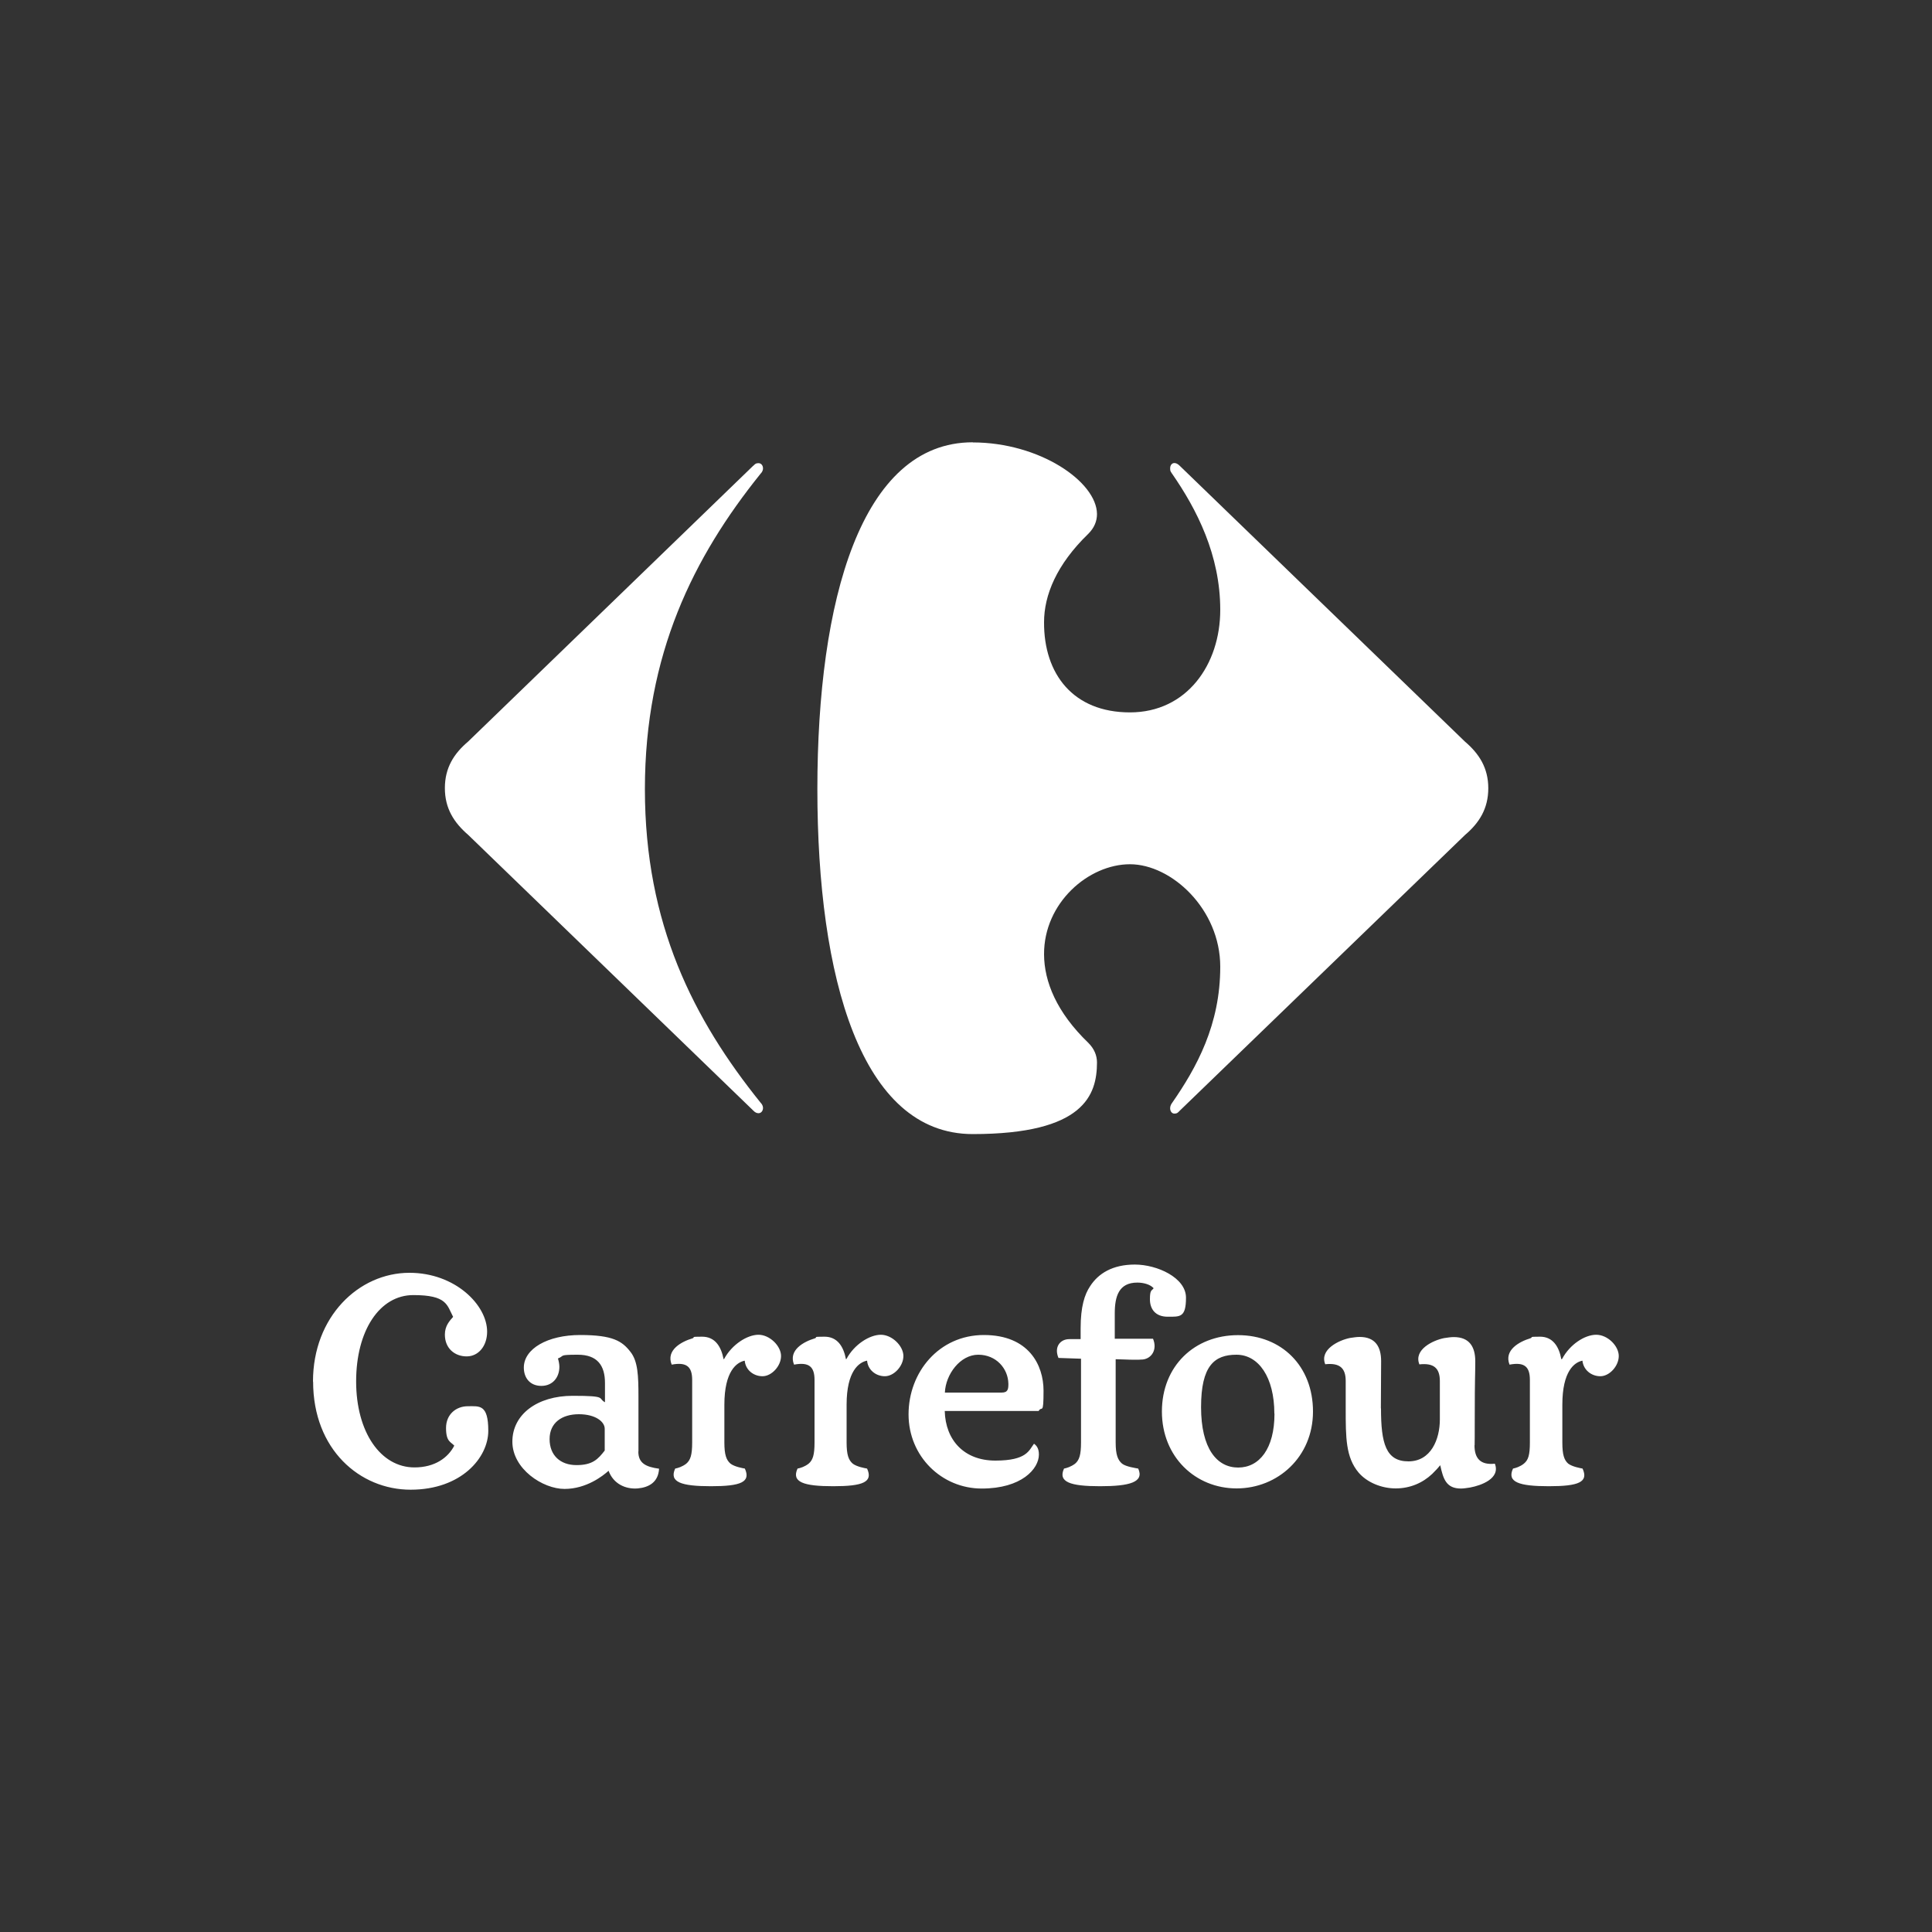 <?xml version="1.0" encoding="UTF-8"?>
<svg id="Capa_1" xmlns="http://www.w3.org/2000/svg" version="1.1" viewBox="0 0 1500 1500">
  <rect x="0" y="0" width="1500" height="1500" fill="#333333" stroke="none"/>
  <!-- Generator: Adobe Illustrator 29.2.1, SVG Export Plug-In . SVG Version: 2.1.0 Build 116)  -->
  <defs>
    <style>
      .st0 {
        fill: #fff;
      }
    </style>
  </defs>
  <path class="st0" d="M449.4,1098c-13.1,0-22.7,6.6-22.7,19.3s8.4,20.2,20.9,20.2,16.7-4.6,21.9-11.3v-16.9c0-5.6-7.3-11.3-20-11.3M733.5,1095.6c.6,22.3,14.8,38.4,39.3,38.4s26.1-8,30-13.1c1.9,1.4,3.8,3.5,3.8,8.4,0,11.1-13.4,26.4-44.4,26.4s-56.8-24.9-56.8-57.6,23.6-61.6,58.5-61.6,46.3,23.4,46.3,43.2-1.3,11.3-3.8,15.8h-72.9ZM777.7,1081.2c5,0,5.2-2.9,5.2-6.9-.2-11.7-9.4-22.5-23.4-22.5s-25.3,15.2-25.9,29.4h44ZM1072.2,1093.5c0,27.2,3.8,41.1,21.3,41.1s24.4-17.1,24.4-32.6v-29.7c0-10.2-4.8-14.2-15.9-13-4.6-11.5,10.6-18.7,19.2-20.4,2.7-.4,5.2-.8,7.5-.8,12.1,0,16.7,7.5,16.7,18.8s-.4,11.7-.4,42.9-.2,20.2-.2,22.3c0,10.3,4.7,15.5,15.8,14.3,4.5,11.5-10.6,16.9-19.2,18.5-2.6.4-5.1.8-7.1.8-11.5,0-13.8-7.5-16.1-18.1-1.6,2-3.1,3.6-6.2,6.7-7.5,7.1-17.3,11.3-28.4,11.3s-22.3-4.7-28.8-12.3c-10-11.9-10-27.2-10-49.6v-21.5c0-10.2-4.8-14.2-15.9-13-4.6-11.5,10.7-18.7,19.2-20.4,2.7-.4,5.2-.8,7.5-.8,12.1,0,16.7,7.5,16.7,18.8l-.2,36.7h-.1ZM1019.4,1095.9c0-35.3-24.4-59.3-58.2-59.3s-59.1,24-59.1,59.3,26.1,59.7,58,59.7,59.3-24.4,59.3-59.7M495.6,1127c0,9,5.8,11.9,16.1,13.3-.6,10.5-7.9,14.5-16.5,15.3-9.6.8-19-3.6-22.7-13.7-4.4,4-17.3,14.1-34.2,14.1s-40.5-15.5-40.5-36.7,19.4-35.6,46.8-35.6,19.2,1.9,25.1,5v-15c0-13.4-5.8-21.9-21.1-21.9s-10,.8-15.4,2.9c.6,2.1,1.1,4.4,1.1,6.5,0,8.2-5.2,14.8-14,14.8s-13.6-6.2-13.6-14.2c0-14.6,18.4-25.3,43.8-25.3s32.6,4.8,39,13.1c5.8,7.3,6.2,18.6,6.2,34.9v42.4h0ZM989.5,1097.6c0,27.1-11.7,41.8-28.2,41.8s-28.8-14.7-28.8-46.9,10.4-40.7,27.5-40.7,29.4,17.4,29.4,45.7M578.2,1056.4c.6,7.1,6.7,12.1,13.8,12.1s14.4-7.9,14.4-15.7-8.8-16.5-17.5-16.5-20.6,7.5-26.7,18.8l-.4.2c-1.9-10-6.7-17.5-16.7-17.5s-4.8.4-7.5,1.3c-8.4,2.5-20.7,9-16.1,20.4,11.7-2.2,15.9,1.7,15.9,11.9v48.5c0,9.7-1.3,13.7-4.6,16.5-3.1,2.4-6.5,3.4-8.6,3.8-4.8,10.5,4.6,13.7,27.8,13.7s31.1-3.2,26.3-13.7c-2.1-.4-7.9-1.4-11.1-3.8-3.3-2.8-4.8-6.9-4.8-16.5v-29.3c0-26.1,9.6-33,15.9-34.2M865.4,1039.4h29.8c3.6,8.6-1.3,15.4-7.9,16.1-2.1.2-4.4.2-6.5.2-5.4,0-10.9-.4-14.6-.4v64.6c0,9.7,1.7,13.7,5,16.5,3.1,2.4,10.5,3.4,12.5,3.8,4.8,10.5-6.5,13.7-29.6,13.7s-32.8-3.2-28-13.7c2.1-.4,5.4-1.4,8.6-3.8,3.3-2.8,4.6-6.9,4.6-16.5v-65l-17.5-.6c-3.6-8.5,1.3-14.6,8.4-14.6h8.8v-8.4c0-16.9,3.1-26.3,7.3-32.6,6.4-10,17.5-16.9,34.8-16.9s39.7,10.2,39.7,25.7-4.6,14.8-14.2,14.8-13.8-6-13.8-13.5,1.3-6.5,2.9-8.6c-2.5-2.9-7.7-4.4-12.7-4.4-14.4,0-17.5,10.7-17.5,24v19.6h0ZM673.2,1056.4c.6,7.1,6.7,12.1,13.8,12.1s14.4-7.9,14.4-15.7-8.8-16.5-17.5-16.5-20.7,7.5-26.7,18.8l-.4.2c-1.9-10-6.7-17.5-16.7-17.5s-4.8.4-7.5,1.3c-8.4,2.5-20.7,9-16.1,20.4,11.7-2.2,15.9,1.7,15.9,11.9v48.5c0,9.7-1.3,13.7-4.6,16.5-3.1,2.4-6.4,3.4-8.6,3.8-4.8,10.5,4.6,13.7,27.7,13.7s31.1-3.2,26.3-13.7c-2.1-.4-7.9-1.4-11.1-3.8-3.3-2.8-4.8-6.9-4.8-16.5v-29.3c0-26.1,9.6-33,15.9-34.2M1228.6,1056.4c.7,7.1,6.8,12.1,13.9,12.1s14.3-7.9,14.3-15.7-8.6-16.5-17.5-16.5-20.5,7.5-26.5,18.8l-.6.2c-1.8-10-6.7-17.5-16.5-17.5s-4.8.4-7.7,1.3c-8.2,2.5-20.5,9-16,20.4,11.7-2.2,15.8,1.7,15.8,11.9v48.5c0,9.7-1.2,13.7-4.7,16.5-3,2.4-6.4,3.4-8.4,3.8-4.9,10.5,4.6,13.7,27.8,13.7s31-3.2,26.2-13.7c-2-.4-7.8-1.4-11.1-3.8-3.2-2.8-4.6-6.9-4.6-16.5v-29.3c0-26.1,9.4-33,15.7-34.2M243.1,1072.7c0,52.7,36.3,83.9,75.7,83.9s60.3-24.9,60.3-45.7-6.9-19.1-15.9-19.1-16.9,6.2-16.9,16.9,3.7,10.7,6.4,13.7c-4.8,9.3-15,16.9-30.9,16.9-26.3,0-45.3-27.4-45.3-66.8s18.2-67,44.4-67,26.1,7.7,30.9,16.9c-2.7,3.1-6.4,6.9-6.4,13.8,0,10.7,7.7,16.9,16.9,16.9s15.9-8.1,15.9-19.2c0-20.7-24.8-45.7-60.3-45.7-39.4,0-74.9,34.1-74.9,84.4"/>
  <path class="st0" d="M584.9,361.5l-221.4,214.2c-11.1,9.4-18.1,20.4-18.1,36.2s7.1,26.8,18.1,36.3l221.4,214.1c1.4,1.5,2.8,2,4,2,2.1,0,3.5-1.9,3.5-4.1,0-1.3-.6-2.8-1.9-4.1-52-64.6-89.8-138.6-89.8-243.4s37.8-180.3,89.8-244.9c1.3-1.3,1.9-2.8,1.9-4.1,0-2.3-1.4-4.1-3.5-4.1s-2.6.6-4,2"/>
  <path class="st0" d="M755.2,343.4c-86.7,0-120.6,122.9-120.6,269.3s33.9,267.8,120.6,267.8,96.4-30.5,96.5-55.5c0-5.5-2.1-10.7-6.7-15.3-24.7-23.8-34.3-47.6-34.4-68.7-.2-40.1,34.6-70,66.7-70s70.1,34.7,70.1,79.6-18.1,78-37.8,106.3c-.8,1.2-1.1,2.5-1.1,3.6,0,2.2,1.3,4.1,3.3,4.1s2.6-.6,4.1-2.2l221.5-214.1c11.1-9.4,18.1-20.5,18.1-36.3s-7.1-26.8-18.1-36.2l-221.5-214.2c-1.5-1.5-2.9-2.1-4.1-2.1-2,0-3.3,1.8-3.3,4.1s.4,2.4,1.1,3.6c19.7,28.3,37.8,63.8,37.8,106.3s-26,79.6-70.1,79.6-66.9-29.8-66.7-70c0-21,9.7-44.8,34.4-68.7,4.6-4.6,6.7-9.8,6.7-15.3-.2-25.1-44.5-55.6-96.5-55.6"/>
</svg>